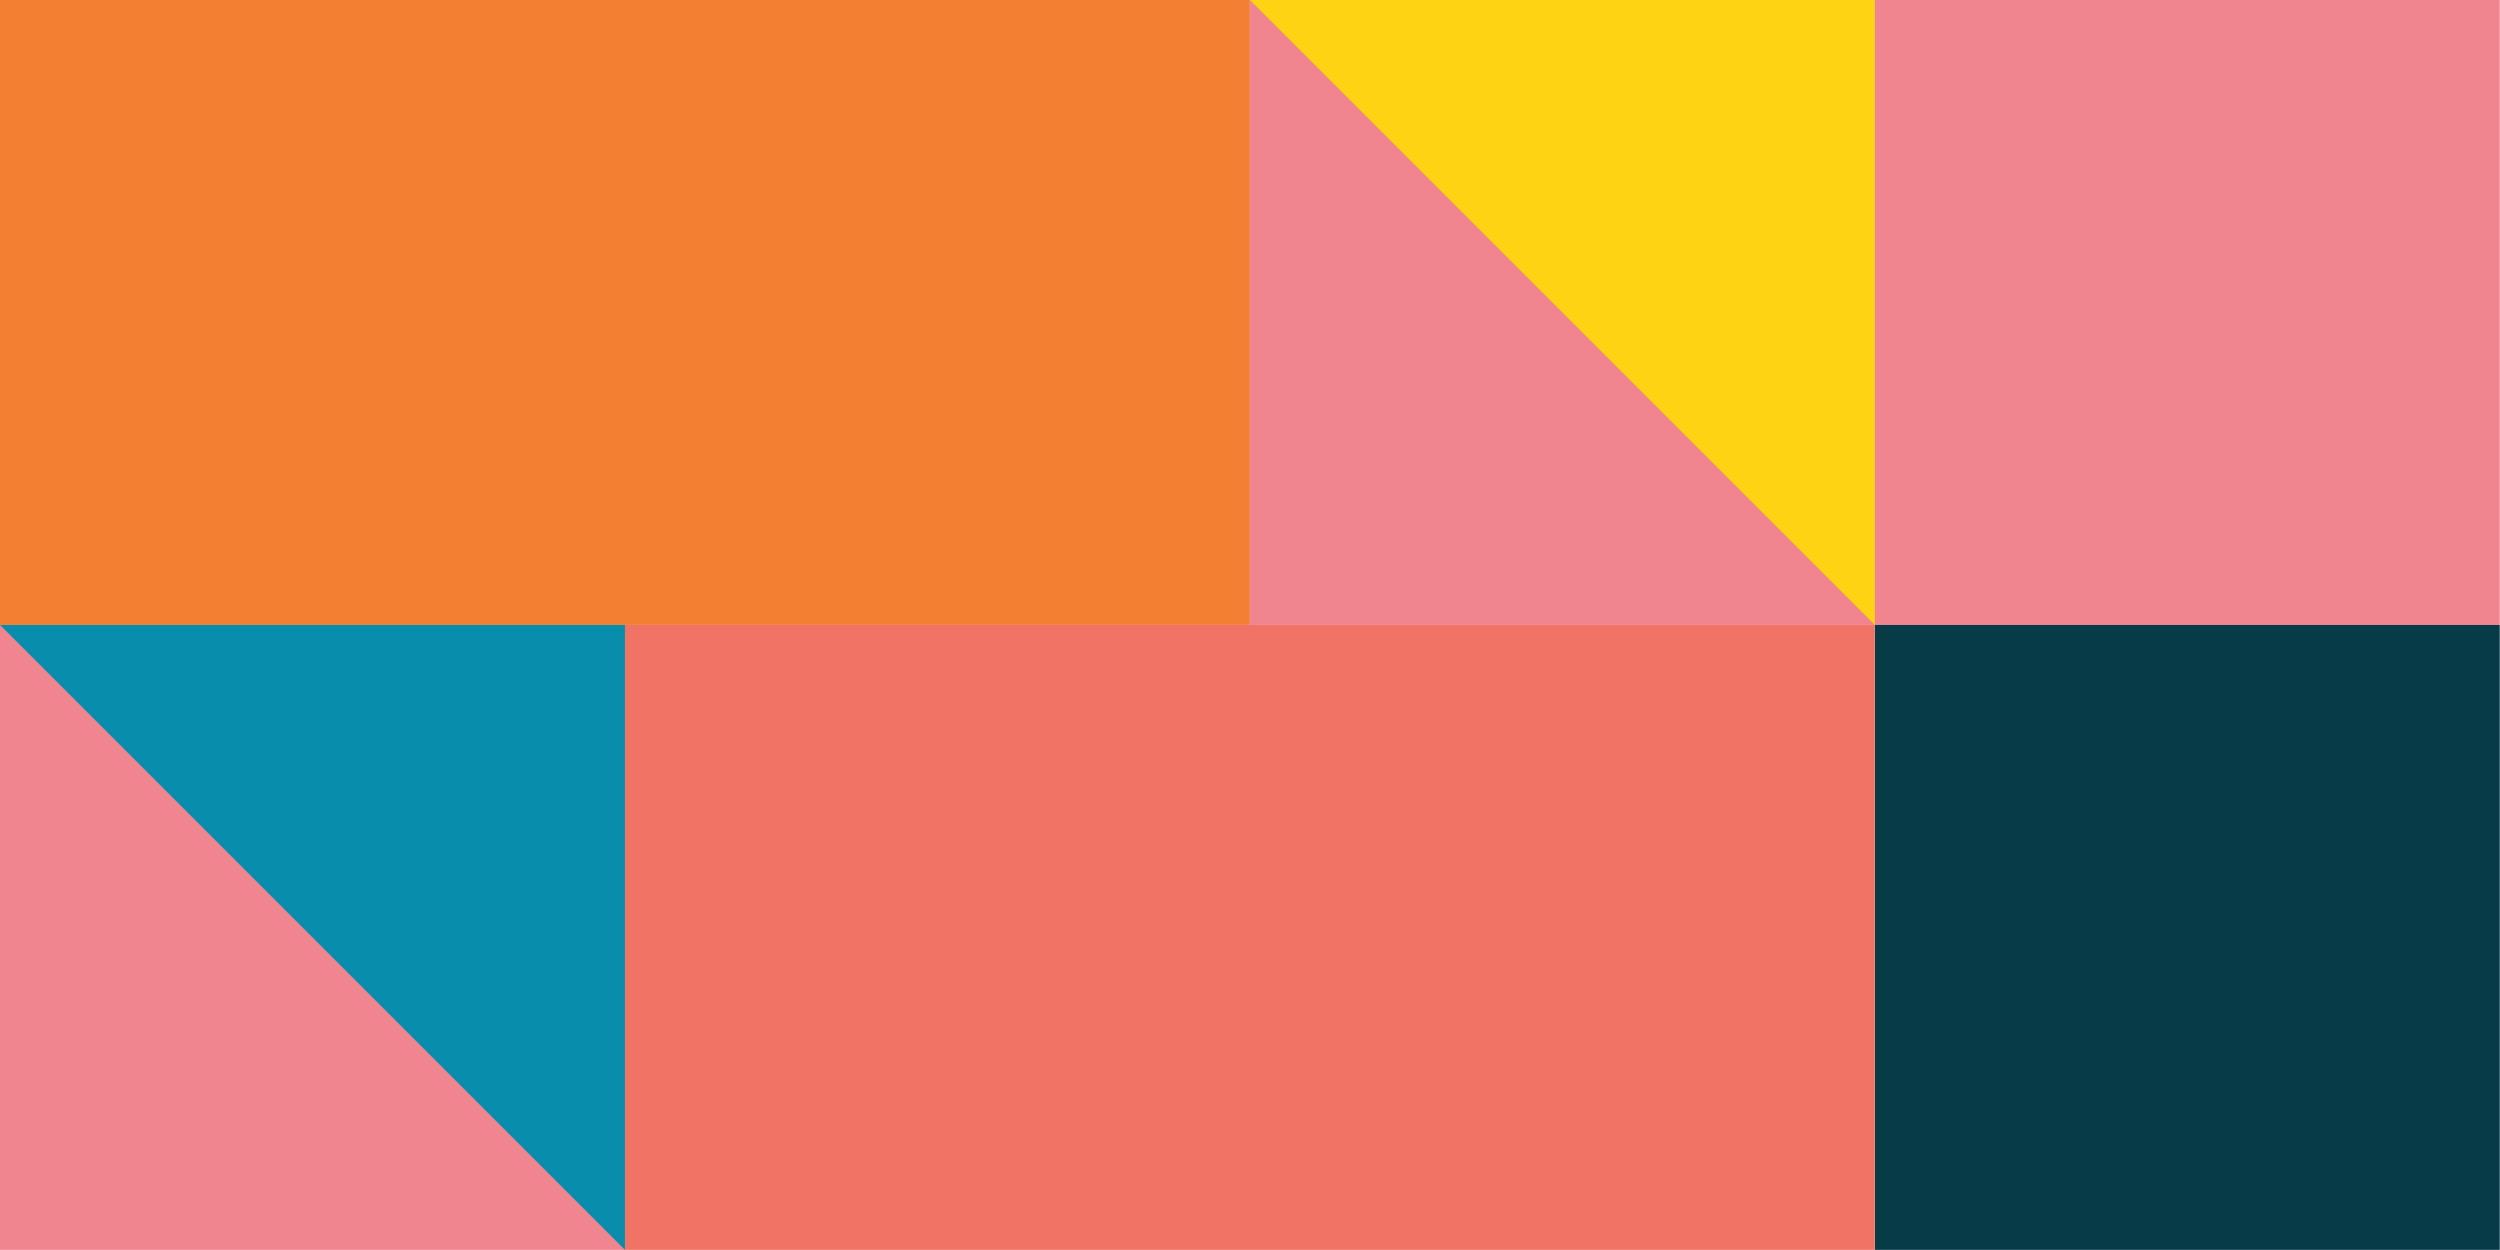 <svg clip-rule="evenodd" fill-rule="evenodd" stroke-linejoin="round" stroke-miterlimit="2" viewBox="0 0 406 203" xmlns="http://www.w3.org/2000/svg"><path d="m304.469 0h101.49v101.49h-101.49z" fill="#f0858f"/><path d="m304.469 101.49h101.49v101.49h-101.49z" fill="#063b47"/><path d="m0 101.49h101.49v101.49h-101.49z" fill="#f0858f"/><path d="m121.063 146.192h101.49v101.49h-101.49z" fill="#f27f32" transform="matrix(2 0 0 1 -242.126 -146.192)"/><path d="m121.063 146.192h101.49v101.49h-101.49z" fill="#f07366" transform="matrix(2 0 0 1 -140.636 -44.702)"/><path d="m222.552 146.192h-101.489l101.489 101.489z" fill="#098dac" transform="translate(-121.063 -44.702)"/><path d="m202.979 0h101.49v101.49h-101.49z" fill="#f0858f"/><path d="m222.552 146.192h-101.489l101.489 101.489z" fill="#fed313" transform="translate(81.916 -146.192)"/></svg>